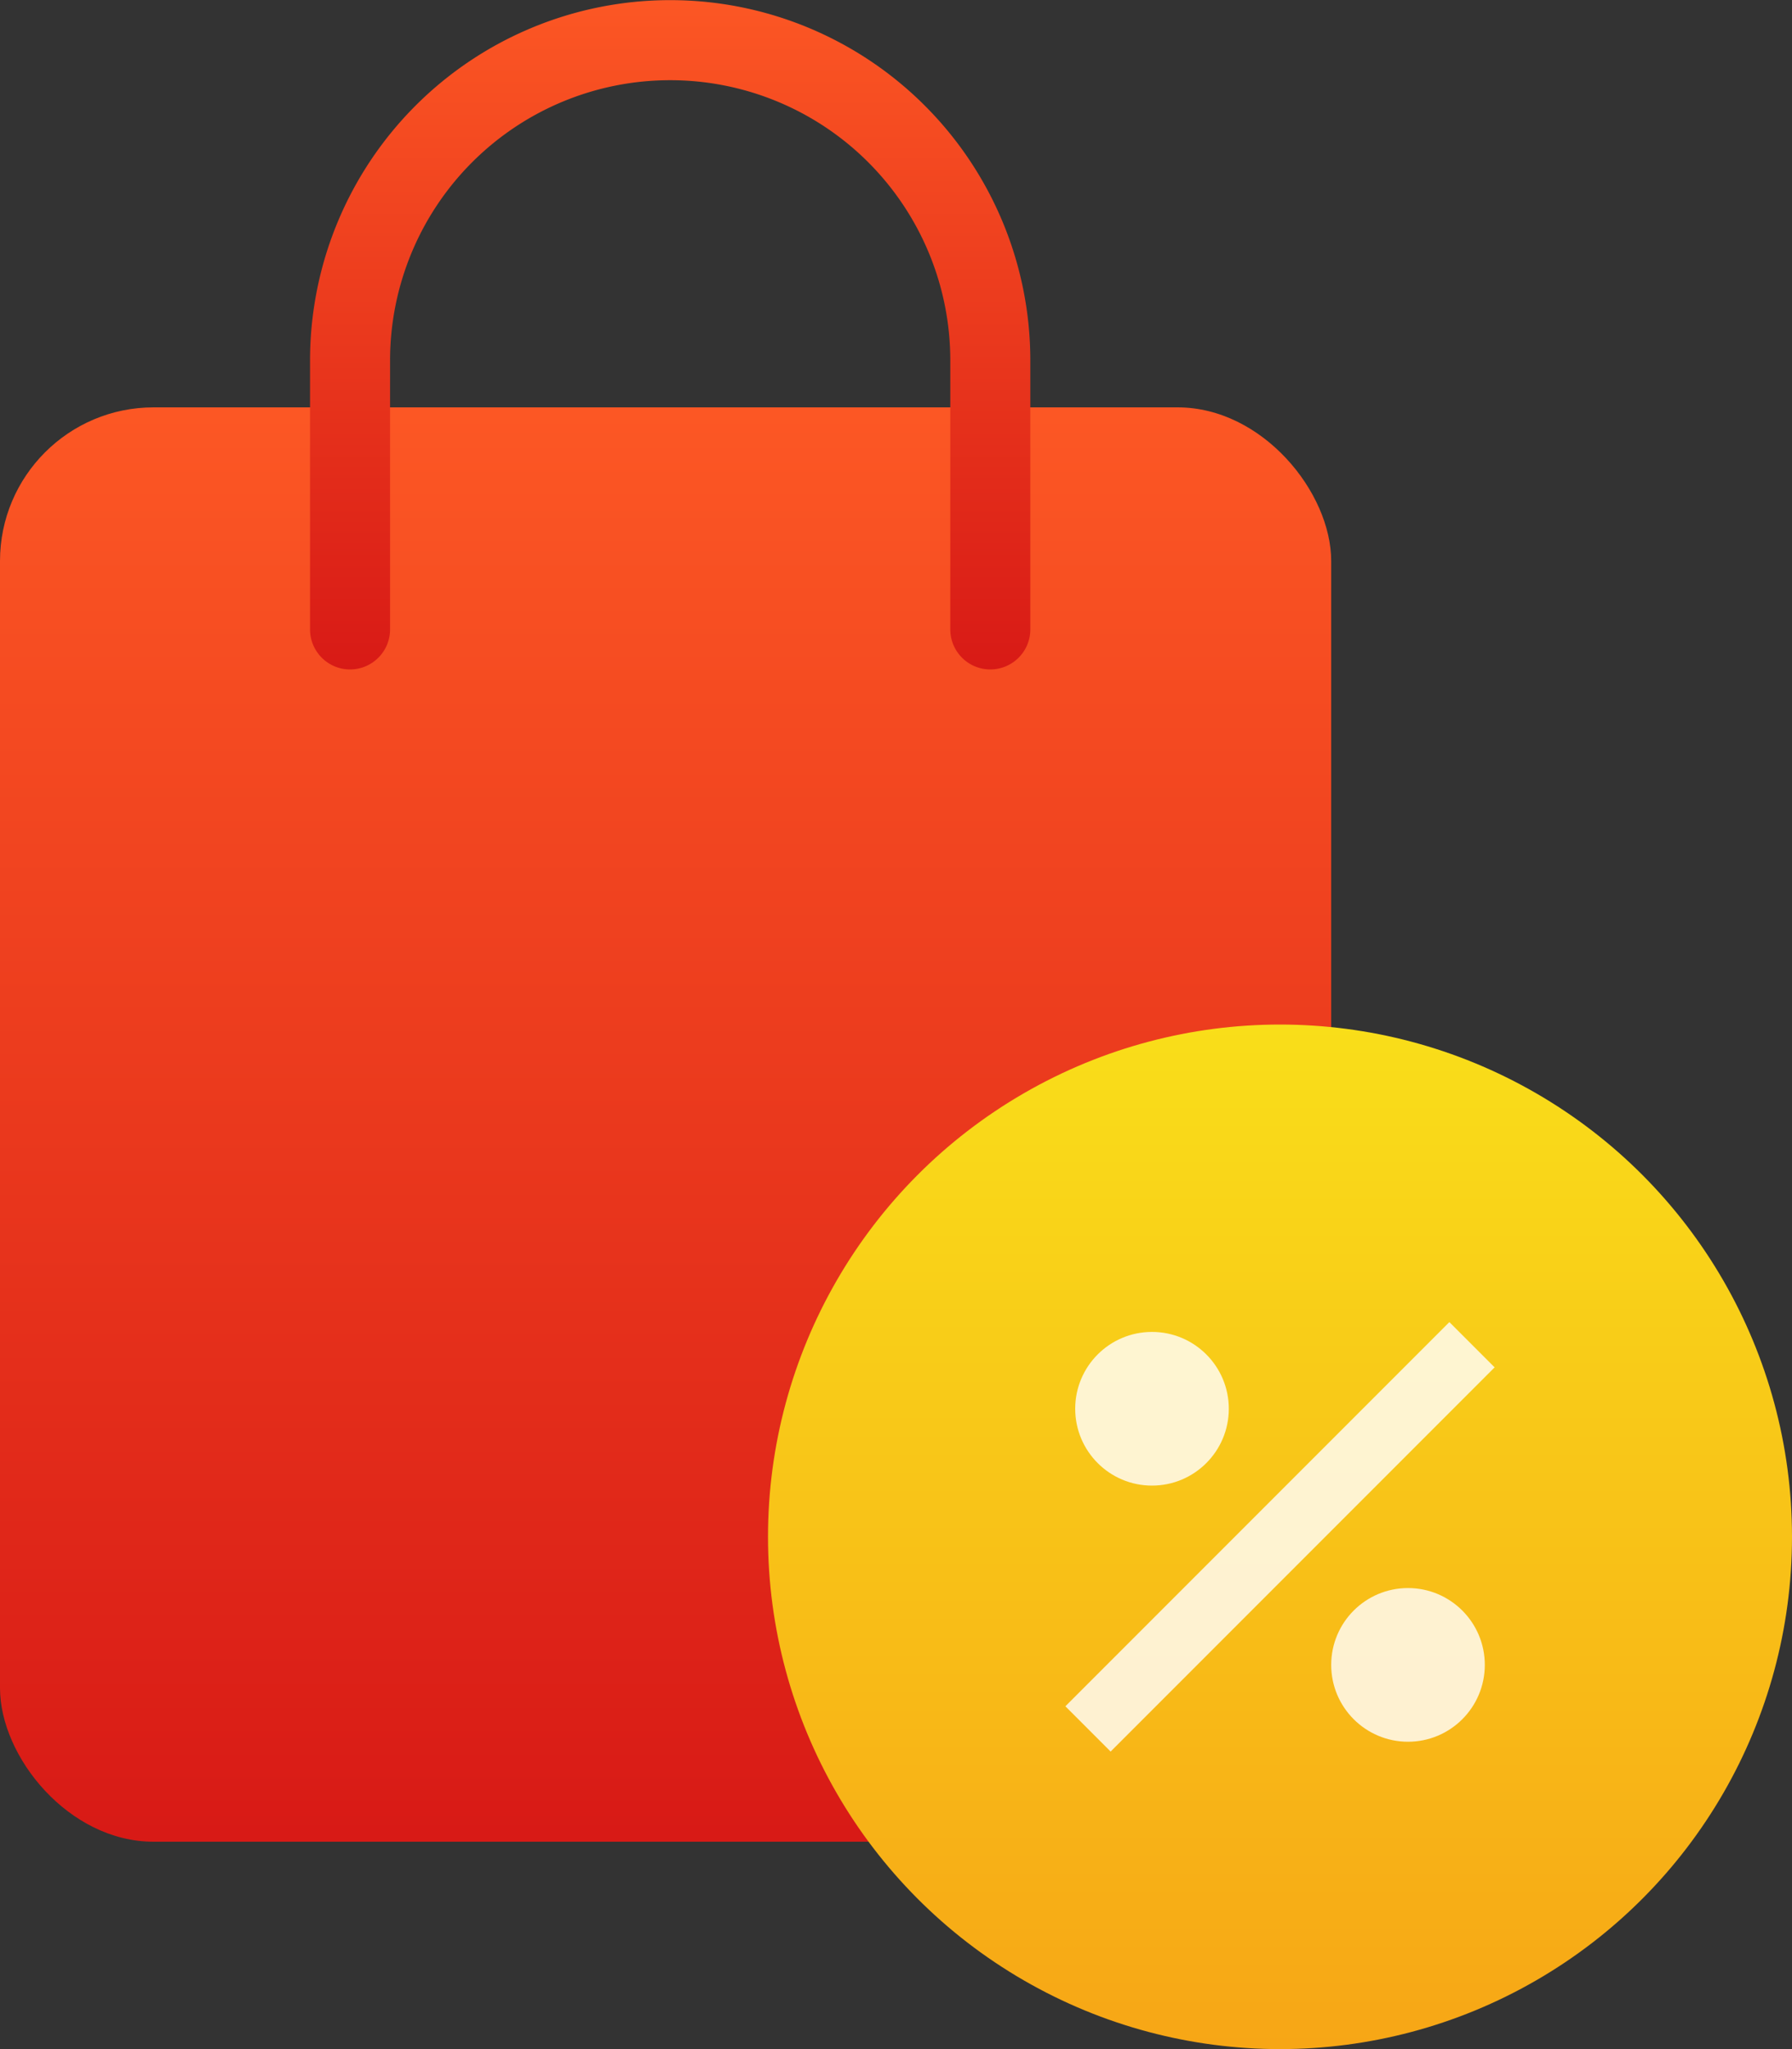 <svg id="shopping" xmlns="http://www.w3.org/2000/svg" xmlns:xlink="http://www.w3.org/1999/xlink" width="70" height="80" viewBox="0 0 70 80">
  <rect x="0" y="0" width="70" height="80" fill="#333333" stroke="none"/>
  <defs>
    <linearGradient id="linear-gradient" x1="0.5" x2="0.5" y2="1" gradientUnits="objectBoundingBox">
      <stop offset="0" stop-color="#fc5724"/>
      <stop offset="1" stop-color="#d81a16"/>
    </linearGradient>
    <linearGradient id="linear-gradient-3" x1="0.5" x2="0.5" y2="1" gradientUnits="objectBoundingBox">
      <stop offset="0" stop-color="#f9de19"/>
      <stop offset="1" stop-color="#f7a616"/>
    </linearGradient>
  </defs>
  <g id="bag" transform="translate(-12.464 -1.739)">
    <rect id="Rectangle_1580" data-name="Rectangle 1580" width="52" height="56" rx="6" transform="translate(12.464 17.643)" fill="url(#linear-gradient)"/>
    <path id="Path_153" data-name="Path 153" d="M52.66,27.875A1.563,1.563,0,0,1,51.1,26.312v-10.5a10.942,10.942,0,0,0-21.884,0v10.5a1.563,1.563,0,1,1-3.126,0v-10.5a14.068,14.068,0,0,1,28.136,0v10.5A1.563,1.563,0,0,1,52.66,27.875Z" transform="translate(-1.515)" fill="url(#linear-gradient)"/>
  </g>
  <g id="percent" transform="translate(-149 -504)">
    <circle id="Ellipse_82" data-name="Ellipse 82" cx="20" cy="20" r="20" transform="translate(179 544)" fill="url(#linear-gradient-3)"/>
    <g id="Group_800" data-name="Group 800" transform="translate(1 -4)" opacity="0.8">
      <circle id="Ellipse_80" data-name="Ellipse 80" cx="3" cy="3" r="3" transform="translate(190 560)" fill="#fff"/>
      <circle id="Ellipse_81" data-name="Ellipse 81" cx="3" cy="3" r="3" transform="translate(200 570)" fill="#fff"/>
      <path id="Path_1821" data-name="Path 1821" d="M0,15,15,0" transform="translate(190.5 560.5)" fill="none" stroke="#fff" stroke-width="2.5"/>
    </g>
  </g>
</svg>
